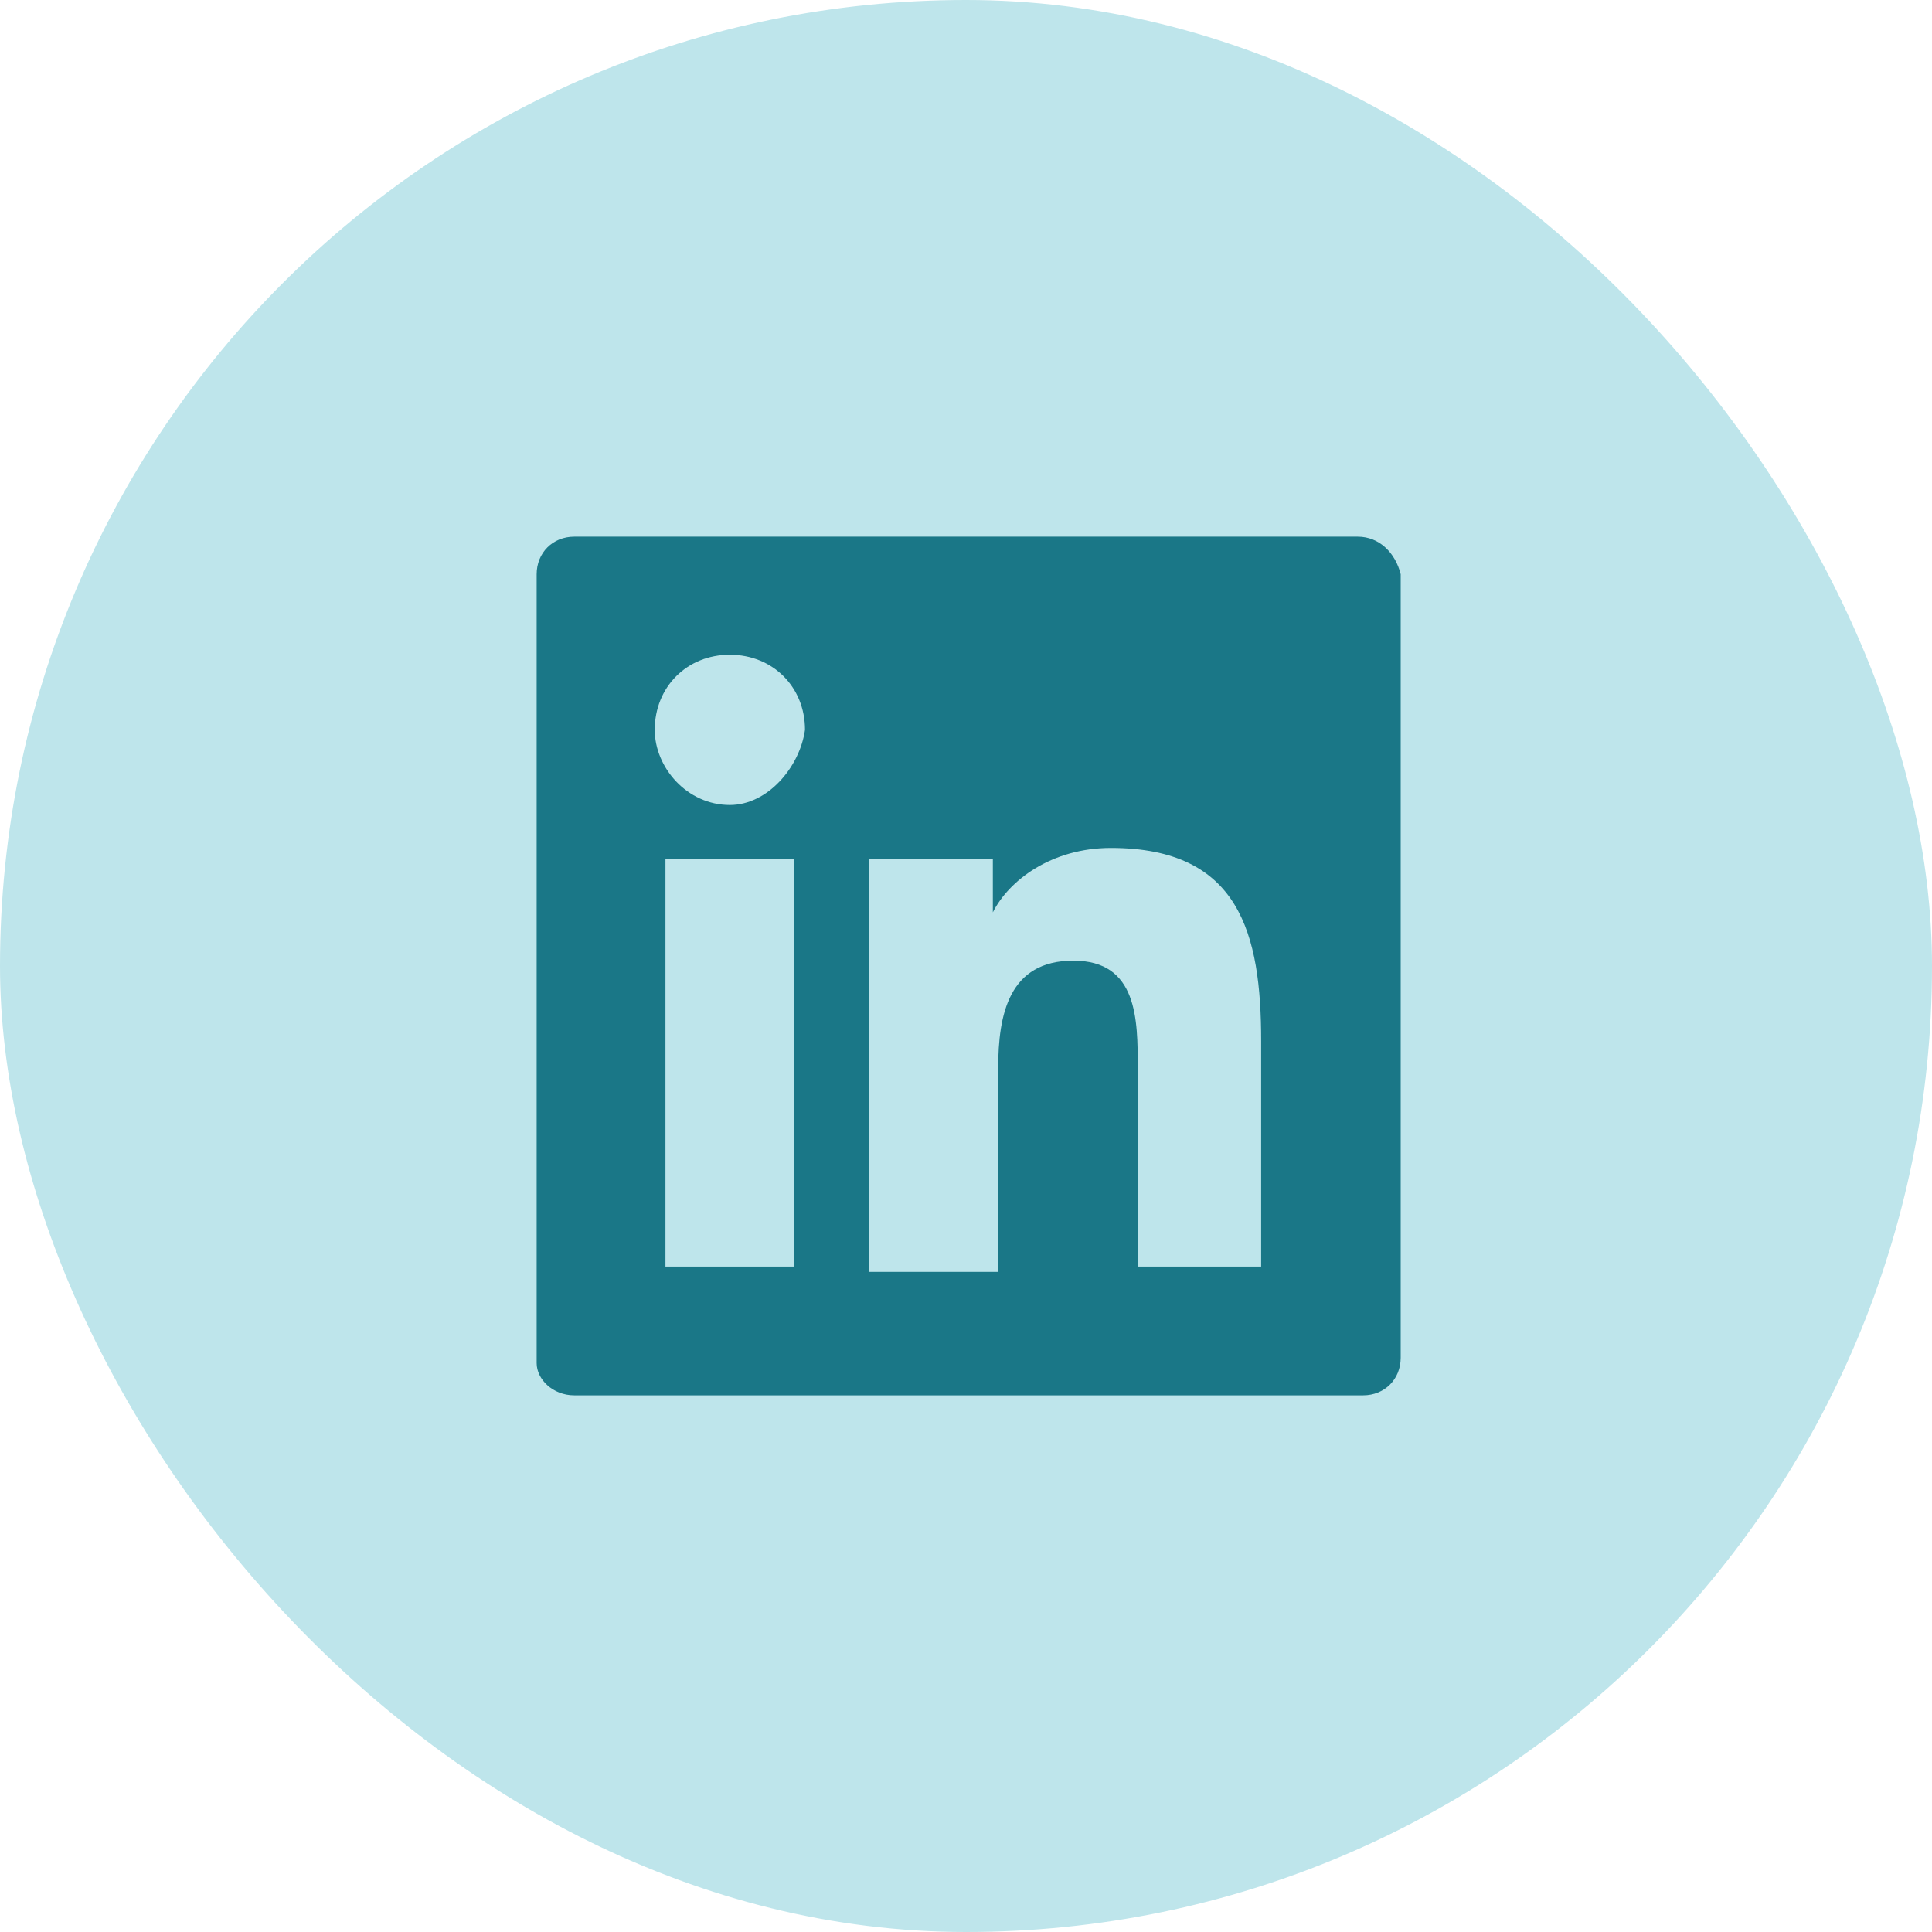 <svg xmlns="http://www.w3.org/2000/svg" width="48" height="48" viewBox="0 0 48 48" fill="none"><rect width="48" height="48" rx="24" fill="#BEE5EB"></rect><path d="M33.733 13.333H14.267C13.733 13.333 13.333 13.733 13.333 14.267V33.867C13.333 34.267 13.733 34.667 14.267 34.667H33.867C34.4 34.667 34.8 34.267 34.8 33.733V14.267C34.667 13.733 34.267 13.333 33.733 13.333ZM19.6 31.467H16.533V21.333H19.733V31.467H19.6ZM18.133 20C17.067 20 16.267 19.067 16.267 18.133C16.267 17.067 17.067 16.267 18.133 16.267C19.2 16.267 20 17.067 20 18.133C19.867 19.067 19.067 20 18.133 20ZM31.467 31.467H28.267V26.533C28.267 25.333 28.267 23.867 26.667 23.867C25.067 23.867 24.8 25.2 24.8 26.533V31.6H21.6V21.333H24.667V22.667C25.067 21.867 26.133 21.067 27.6 21.067C30.8 21.067 31.333 23.2 31.333 25.867V31.467H31.467Z" fill="#1A7787"></path></svg>
